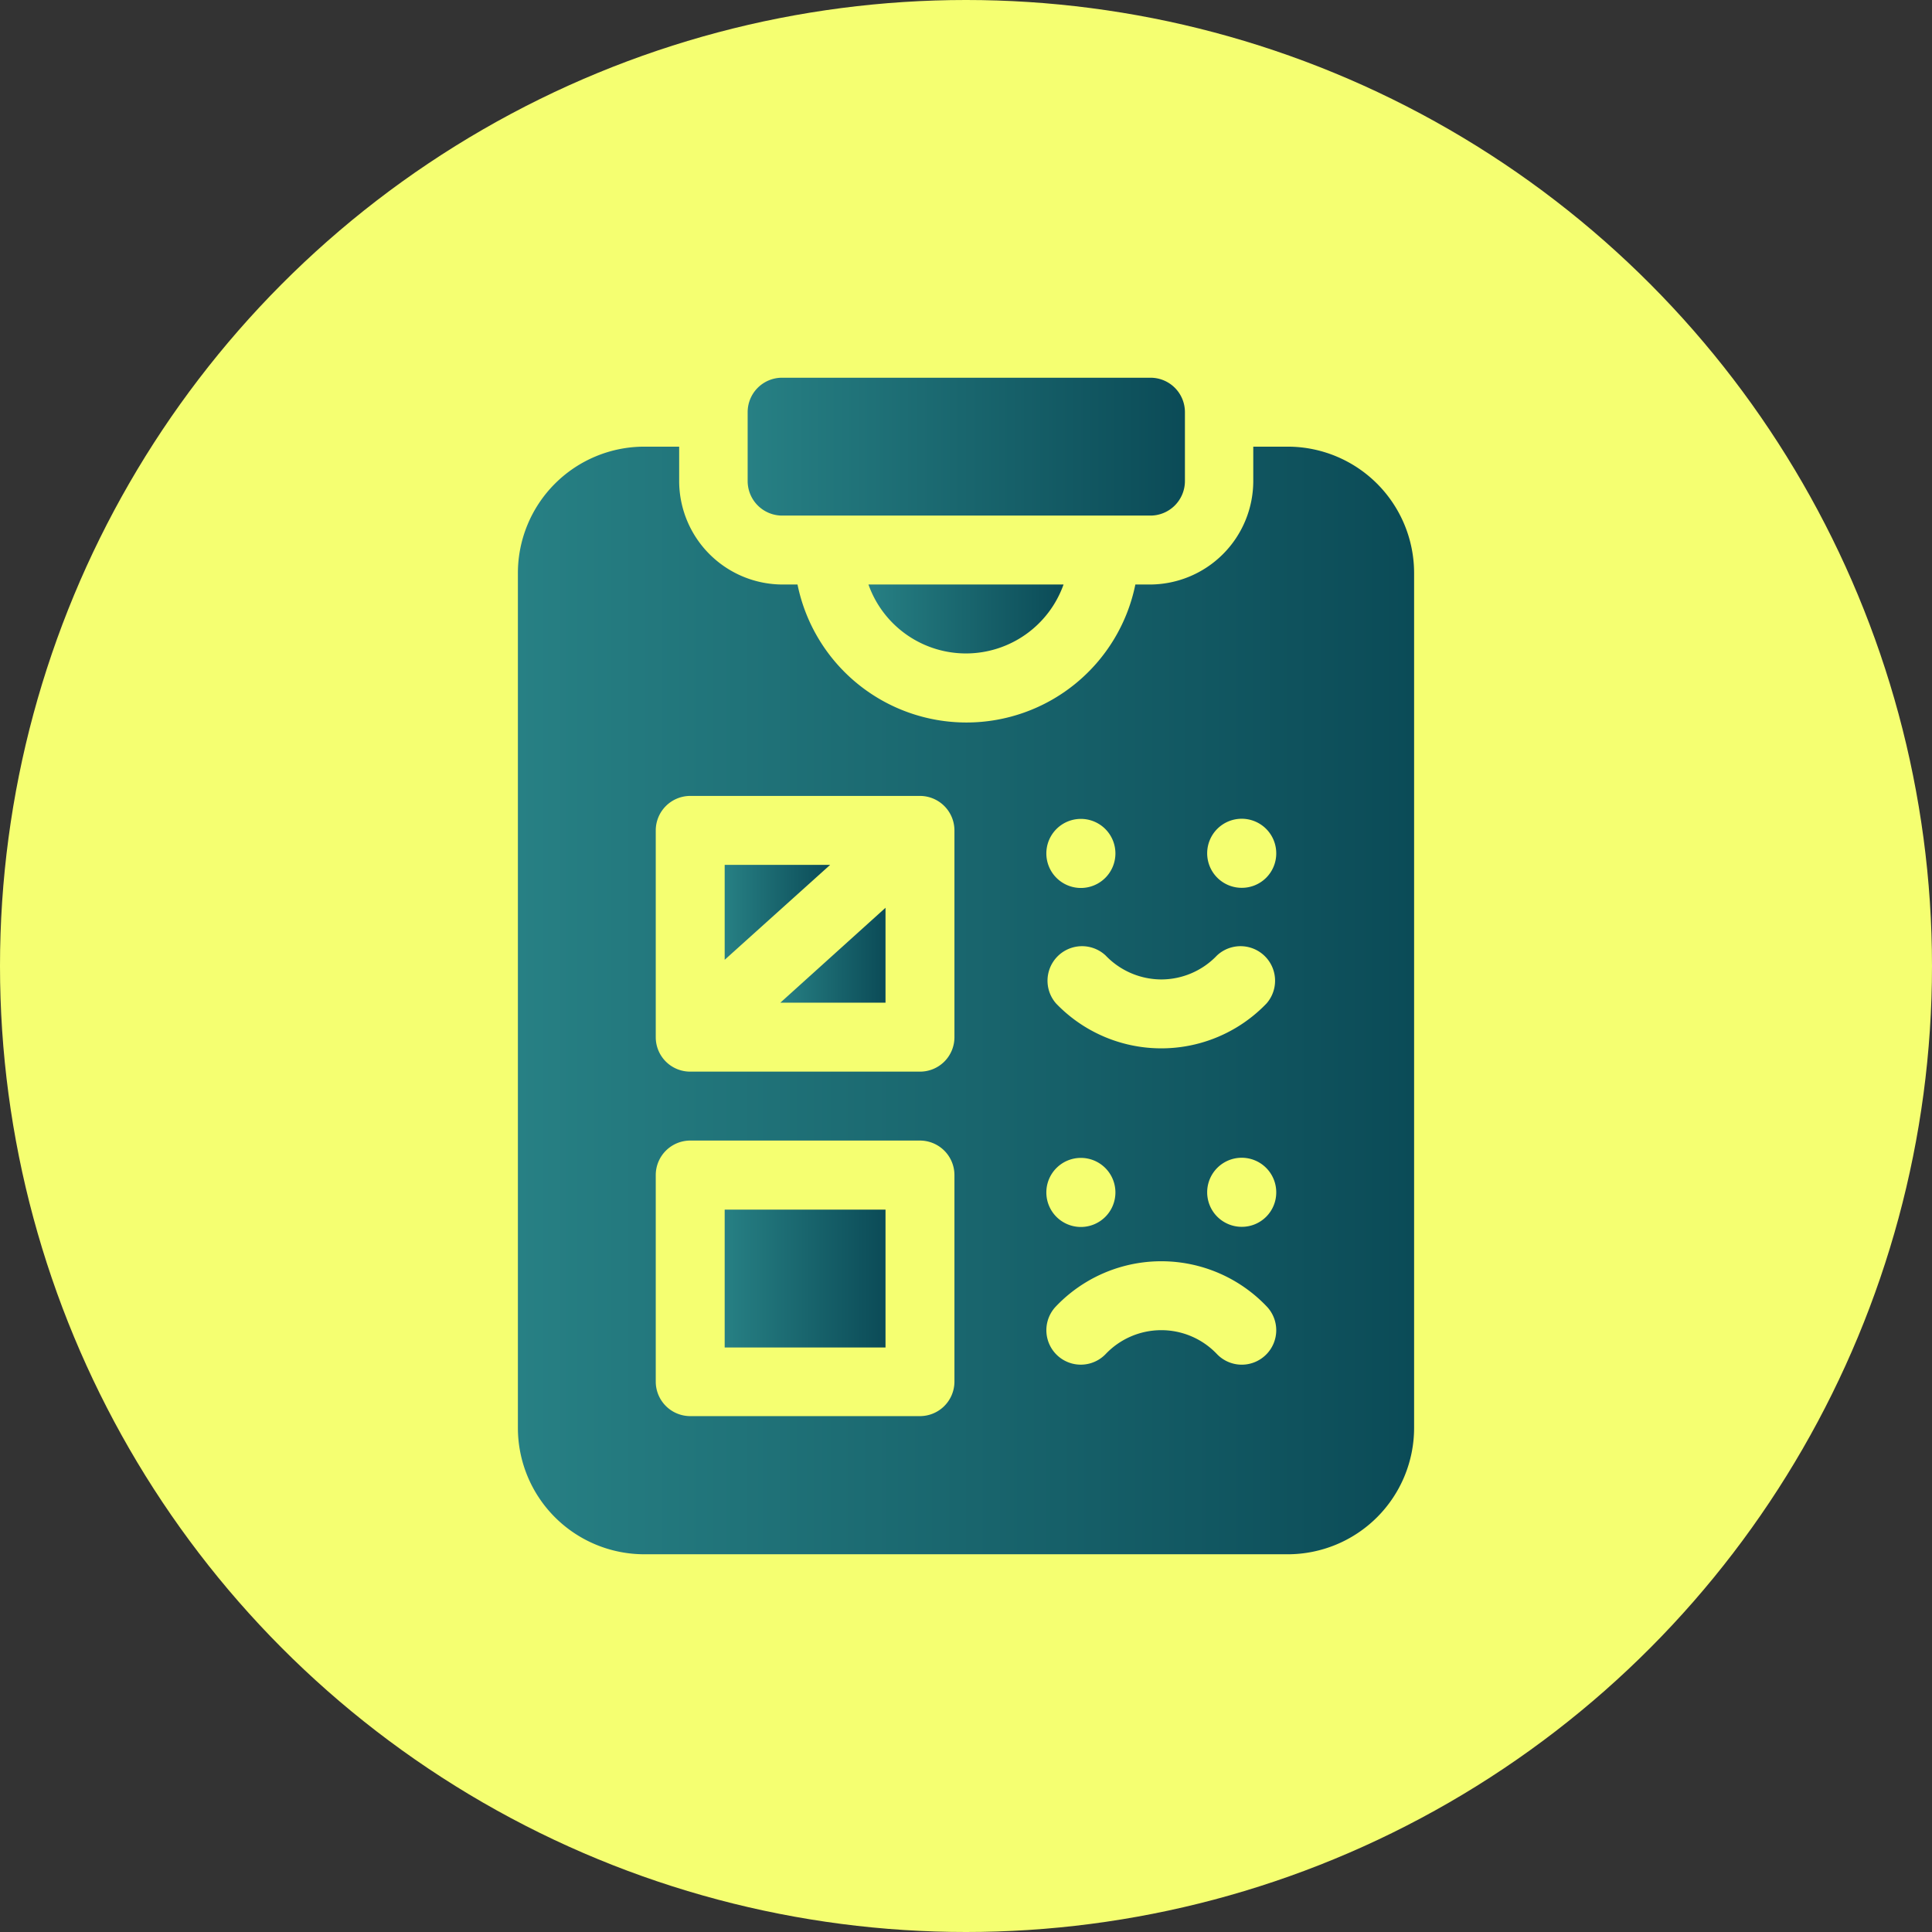 <svg xmlns="http://www.w3.org/2000/svg" xmlns:xlink="http://www.w3.org/1999/xlink" viewBox="0 0 133.7 133.7"><rect x="0" y="0" width="133.7" height="133.7" fill="#333333" stroke="none"/><defs><style>.cls-1{fill:none;}.cls-2{fill:#f5ff71;}.cls-3{fill:url(#未命名漸層_13);}.cls-4{fill:url(#未命名漸層_13-2);}.cls-5{fill:url(#未命名漸層_13-3);}.cls-6{fill:url(#未命名漸層_13-4);}.cls-7{fill:url(#未命名漸層_13-5);}.cls-8{fill:url(#未命名漸層_13-6);}.cls-9{clip-path:url(#clip-path);}.cls-10{fill:#d6e5e8;}</style><linearGradient id="未命名漸層_13" x1="50.15" y1="63.14" x2="57.45" y2="63.14" gradientUnits="userSpaceOnUse"><stop offset="0" stop-color="#278084"/><stop offset="1" stop-color="#0b4b57"/></linearGradient><linearGradient id="未命名漸層_13-2" x1="50.15" y1="88.48" x2="61.28" y2="88.48" xlink:href="#未命名漸層_13"/><linearGradient id="未命名漸層_13-3" x1="53.98" y1="66.11" x2="61.28" y2="66.11" xlink:href="#未命名漸層_13"/><linearGradient id="未命名漸層_13-4" x1="51.74" y1="30.91" x2="81.96" y2="30.91" xlink:href="#未命名漸層_13"/><linearGradient id="未命名漸層_13-5" x1="60.1" y1="42.83" x2="73.6" y2="42.83" xlink:href="#未命名漸層_13"/><linearGradient id="未命名漸層_13-6" x1="35.84" y1="69.23" x2="97.86" y2="69.23" xlink:href="#未命名漸層_13"/><clipPath id="clip-path"><rect class="cls-1" x="1128.52" y="-782.4" width="1914" height="1194"/></clipPath></defs><title>c5</title><g id="圖層_1" data-name="圖層 1"><circle class="cls-2" cx="66.85" cy="66.85" r="66.85"/><path class="cls-3" d="M50.15,59.85v6.57l7.3-6.57Z"/><path class="cls-4" d="M50.15,83.71H61.28v9.54H50.15Z"/><path class="cls-5" d="M61.28,69.39V62.82L54,69.39Z"/><path class="cls-6" d="M54.13,35.68H79.57A2.39,2.39,0,0,0,82,33.29V28.52a2.38,2.38,0,0,0-2.39-2.38H54.13a2.38,2.38,0,0,0-2.39,2.38v4.77A2.39,2.39,0,0,0,54.13,35.68Z"/><path class="cls-7" d="M66.85,45.22a7.17,7.17,0,0,0,6.75-4.77H60.1A7.16,7.16,0,0,0,66.85,45.22Z"/><path class="cls-8" d="M89.11,30.91H86.73v2.38a7.17,7.17,0,0,1-7.16,7.16h-1a11.93,11.93,0,0,1-23.38,0h-1A7.17,7.17,0,0,1,47,33.29V30.91H44.58a8.75,8.75,0,0,0-8.74,8.74V98.81a8.75,8.75,0,0,0,8.74,8.75H89.11a8.75,8.75,0,0,0,8.75-8.75V39.65A8.75,8.75,0,0,0,89.11,30.91ZM66.05,95.63A2.39,2.39,0,0,1,63.67,98H47.76a2.39,2.39,0,0,1-2.38-2.39V81.32a2.39,2.39,0,0,1,2.38-2.39H63.67a2.39,2.39,0,0,1,2.38,2.39Zm0-23.85a2.38,2.38,0,0,1-2.38,2.38H47.76a2.38,2.38,0,0,1-2.38-2.38V57.47a2.39,2.39,0,0,1,2.38-2.39H63.67a2.39,2.39,0,0,1,2.38,2.39Zm14.32-4a5.33,5.33,0,0,0,3.85-1.66,2.39,2.39,0,0,1,3.43,3.32,10.09,10.09,0,0,1-14.57,0,2.39,2.39,0,0,1,3.43-3.32,5.35,5.35,0,0,0,3.86,1.66ZM74.8,56.67a2.39,2.39,0,1,1-2.39,2.39A2.39,2.39,0,0,1,74.8,56.67Zm0,23.46a2.39,2.39,0,1,1-2.39,2.38A2.39,2.39,0,0,1,74.8,80.13ZM87.59,93.77a2.38,2.38,0,0,1-3.37-.06,5.31,5.31,0,0,0-7.71,0,2.38,2.38,0,1,1-3.43-3.31,10.07,10.07,0,0,1,14.57,0,2.38,2.38,0,0,1-.06,3.37ZM85.93,84.9a2.39,2.39,0,1,1,2.39-2.39A2.38,2.38,0,0,1,85.93,84.9Zm0-23.46a2.39,2.39,0,1,1,2.39-2.38A2.38,2.38,0,0,1,85.93,61.44Z"/><g class="cls-9"><rect class="cls-10" x="145.52" y="-189.4" width="1395" height="1395" transform="translate(606.2 -447.29) rotate(45)"/></g></g></svg>
